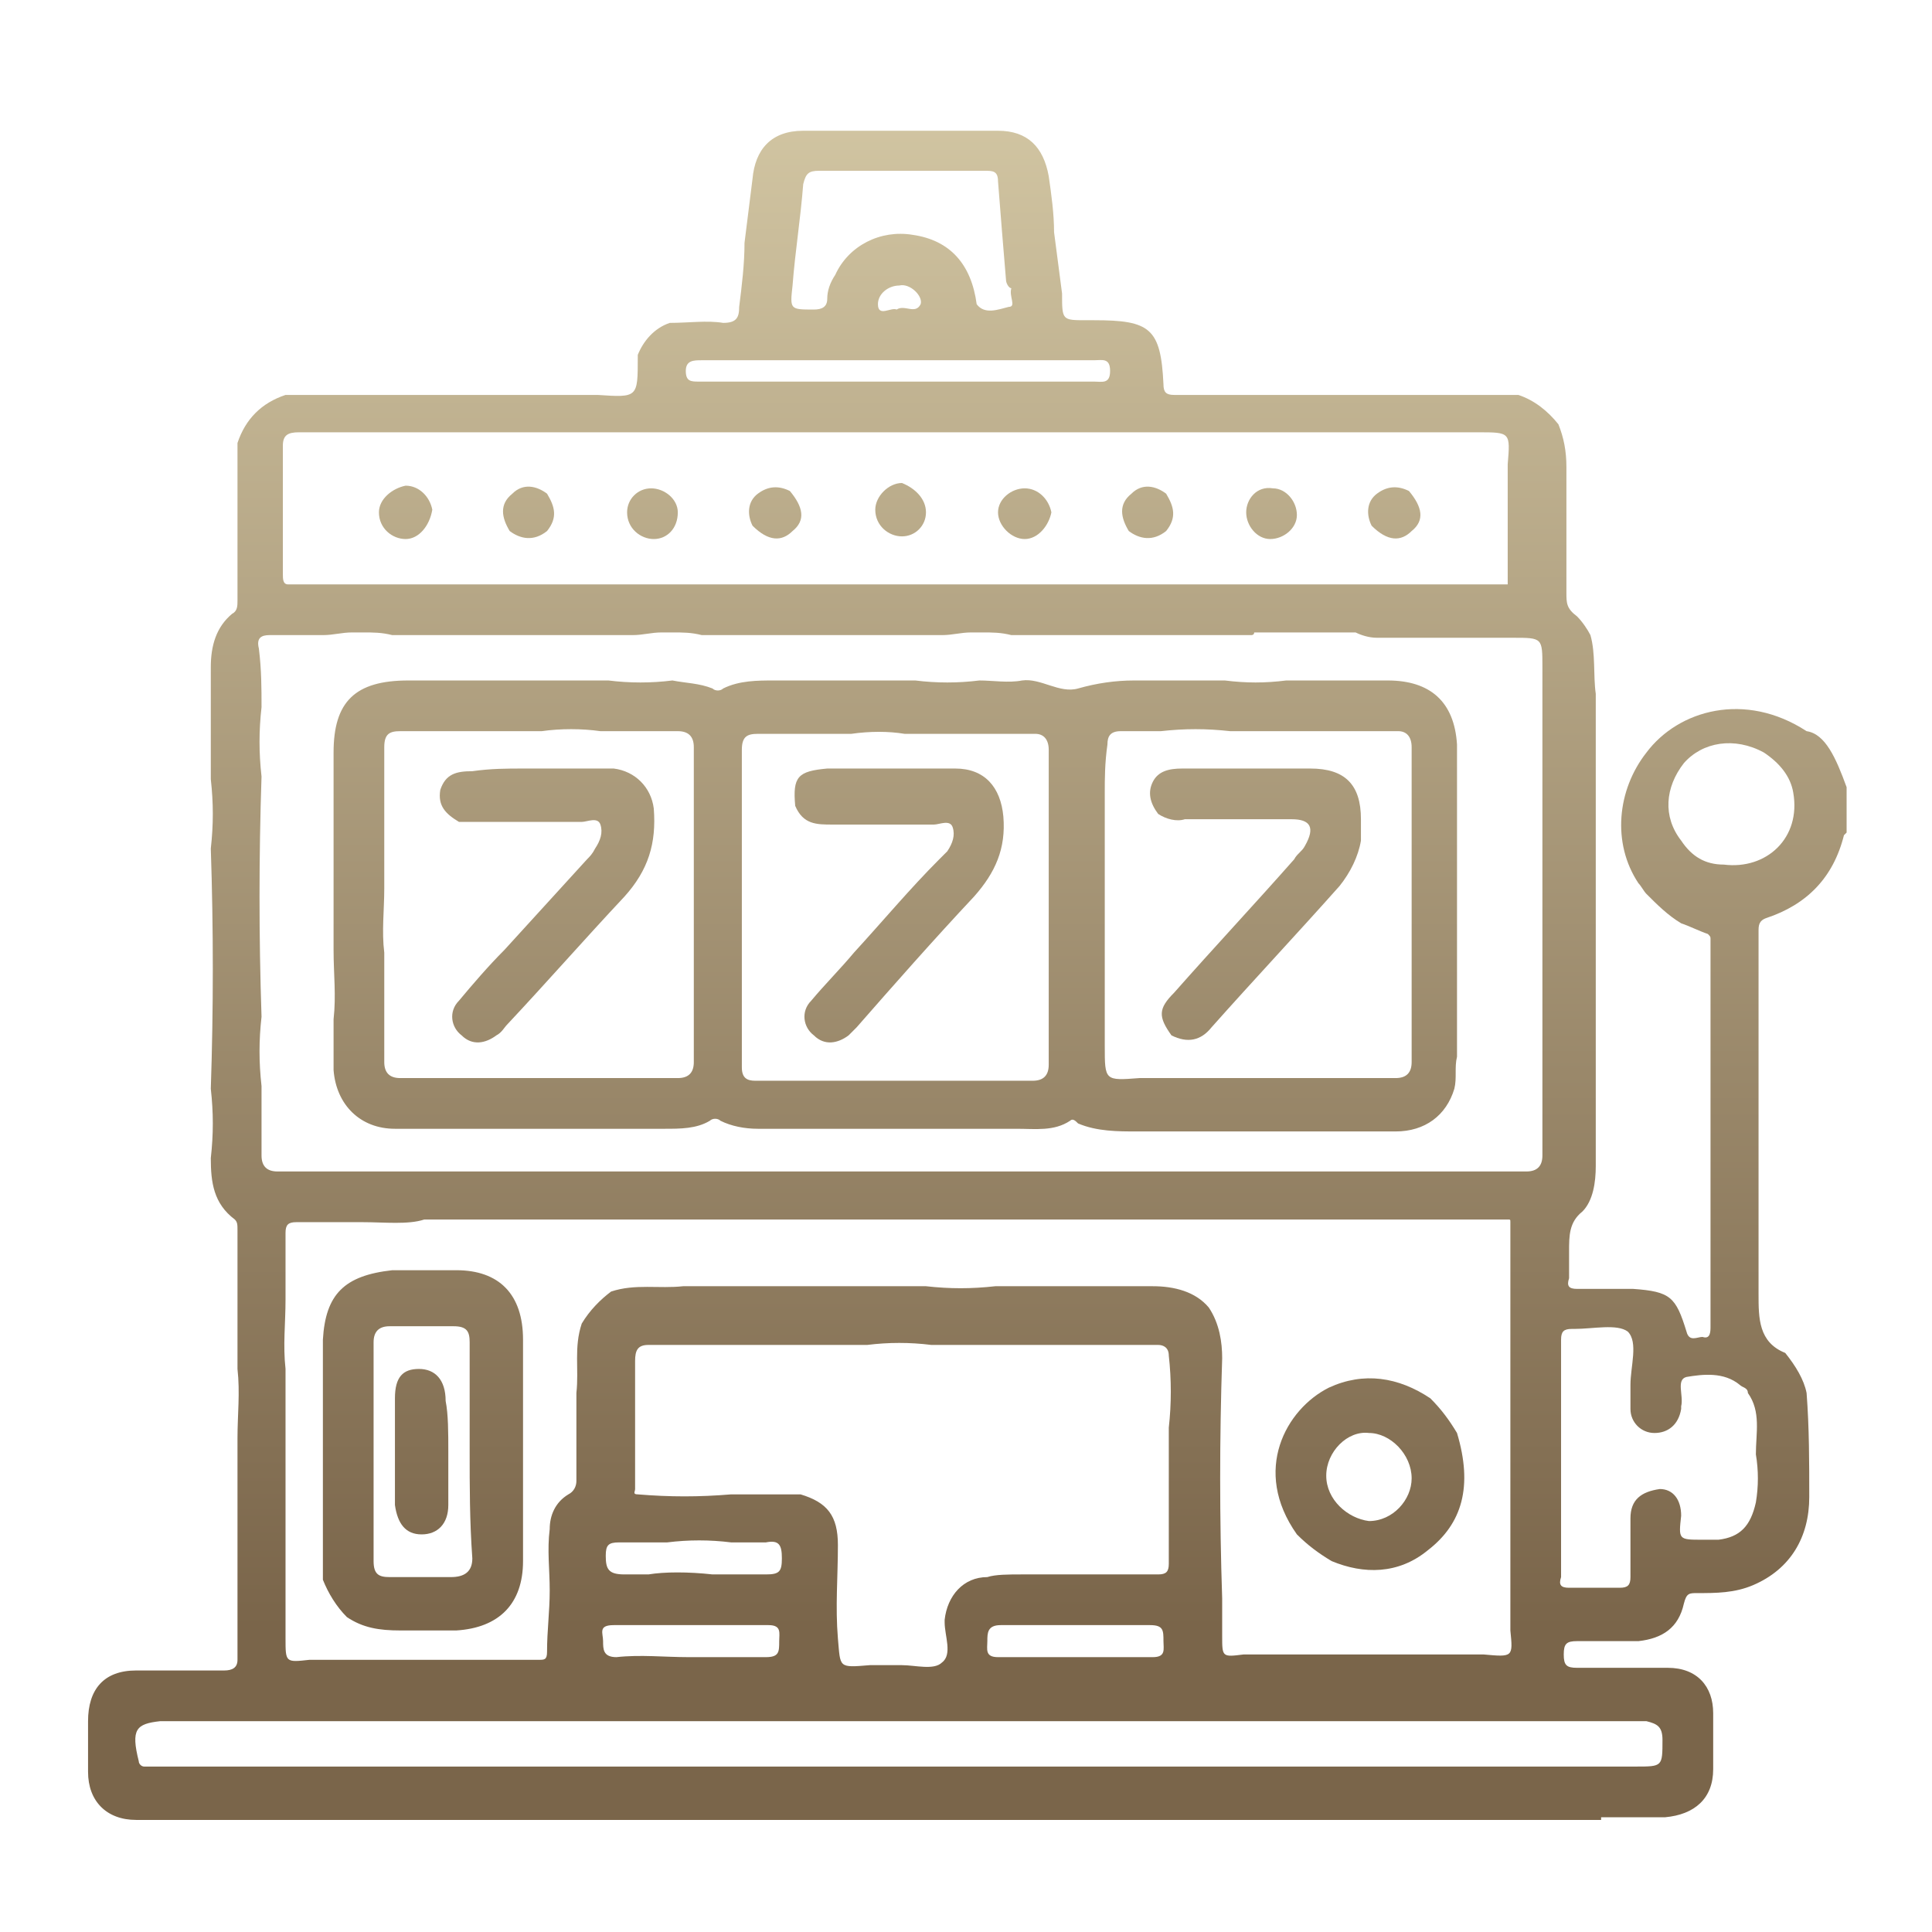 <?xml version="1.0" encoding="utf-8"?>
<!-- Generator: Adobe Illustrator 23.0.3, SVG Export Plug-In . SVG Version: 6.00 Build 0)  -->
<svg version="1.1" id="Capa_1" xmlns="http://www.w3.org/2000/svg" xmlns:xlink="http://www.w3.org/1999/xlink" x="0px" y="0px"
	 viewBox="0 0 72.4 72.4" style="enable-background:new 0 0 72.4 72.4;" xml:space="preserve">
<style type="text/css">
	.st0{fill:url(#SVGID_1_);}
	.st1{fill:url(#SVGID_2_);}
	.st2{fill:url(#SVGID_3_);}
	.st3{fill:url(#SVGID_4_);}
	.st4{fill:url(#SVGID_5_);}
	.st5{fill:url(#SVGID_6_);}
	.st6{fill:url(#SVGID_7_);}
	.st7{fill:url(#SVGID_8_);}
	.st8{fill:url(#SVGID_9_);}
	.st9{fill:url(#SVGID_10_);}
	.st10{fill:url(#SVGID_11_);}
	.st11{fill:url(#SVGID_12_);}
	.st12{fill:url(#SVGID_13_);}
	.st13{fill:url(#SVGID_14_);}
	.st14{fill:url(#SVGID_15_);}
	.st15{fill:url(#SVGID_16_);}
	.st16{fill:url(#SVGID_17_);}
</style>
<g>
	<linearGradient id="SVGID_1_" gradientUnits="userSpaceOnUse" x1="51.336" y1="-11.284" x2="51.336" y2="61.015">
		<stop  offset="0" style="stop-color:#E9DFBA"/>
		<stop  offset="1" style="stop-color:#7A654A"/>
	</linearGradient>
	<path class="st0" d="M49.9,58.5c1.2,0.5,2.5,0.5,3.6-0.4c1.3-1,1.7-2.4,1.1-4.4c-0.3-0.5-0.6-0.9-1-1.3c-1.2-0.8-2.5-1-3.8-0.4
		c-1.6,0.8-2.9,3.1-1.2,5.5C49,57.9,49.4,58.2,49.9,58.5z M51.3,53.7c0.8,0,1.6,0.8,1.6,1.7c0,0.8-0.7,1.6-1.6,1.6
		c-0.8-0.1-1.6-0.8-1.6-1.7C49.7,54.4,50.5,53.6,51.3,53.7z"/>
	<linearGradient id="SVGID_2_" gradientUnits="userSpaceOnUse" x1="47.65" y1="-11.284" x2="47.65" y2="61.015">
		<stop  offset="0" style="stop-color:#E9DFBA"/>
		<stop  offset="1" style="stop-color:#7A654A"/>
	</linearGradient>
	<path class="st1" d="M47.6,20.2c0.5,0,1-0.4,1-0.9s-0.4-1-0.9-1c-0.6-0.1-1,0.4-1,0.9S47.1,20.2,47.6,20.2z"/>
	<linearGradient id="SVGID_3_" gradientUnits="userSpaceOnUse" x1="52.249" y1="-11.284" x2="52.249" y2="61.015">
		<stop  offset="0" style="stop-color:#E9DFBA"/>
		<stop  offset="1" style="stop-color:#7A654A"/>
	</linearGradient>
	<path class="st2" d="M52.9,19.9c0.5-0.4,0.4-0.9-0.1-1.5c-0.4-0.2-0.8-0.2-1.2,0.1c-0.4,0.3-0.4,0.8-0.2,1.2
		C52,20.3,52.5,20.3,52.9,19.9z"/>
	<linearGradient id="SVGID_4_" gradientUnits="userSpaceOnUse" x1="43.007" y1="-11.284" x2="43.007" y2="61.015">
		<stop  offset="0" style="stop-color:#E9DFBA"/>
		<stop  offset="1" style="stop-color:#7A654A"/>
	</linearGradient>
	<path class="st3" d="M43.7,19.9c0.4-0.5,0.3-0.9,0-1.4c-0.4-0.3-0.9-0.4-1.3,0c-0.5,0.4-0.4,0.9-0.1,1.4
		C42.7,20.2,43.2,20.3,43.7,19.9z"/>
	<linearGradient id="SVGID_5_" gradientUnits="userSpaceOnUse" x1="29.049" y1="-11.284" x2="29.049" y2="61.015">
		<stop  offset="0" style="stop-color:#E9DFBA"/>
		<stop  offset="1" style="stop-color:#7A654A"/>
	</linearGradient>
	<path class="st4" d="M29.7,19.9c0.5-0.4,0.4-0.9-0.1-1.5c-0.4-0.2-0.8-0.2-1.2,0.1c-0.4,0.3-0.4,0.8-0.2,1.2
		C28.8,20.3,29.3,20.3,29.7,19.9z"/>
	<linearGradient id="SVGID_6_" gradientUnits="userSpaceOnUse" x1="24.45" y1="-11.284" x2="24.45" y2="61.015">
		<stop  offset="0" style="stop-color:#E9DFBA"/>
		<stop  offset="1" style="stop-color:#7A654A"/>
	</linearGradient>
	<path class="st5" d="M24.5,20.2c0.5,0,0.9-0.4,0.9-1c0-0.5-0.5-0.9-1-0.9s-0.9,0.4-0.9,0.9C23.5,19.8,24,20.2,24.5,20.2z"/>
	<linearGradient id="SVGID_7_" gradientUnits="userSpaceOnUse" x1="19.807" y1="-11.284" x2="19.807" y2="61.015">
		<stop  offset="0" style="stop-color:#E9DFBA"/>
		<stop  offset="1" style="stop-color:#7A654A"/>
	</linearGradient>
	<path class="st6" d="M20.5,19.9c0.4-0.5,0.3-0.9,0-1.4c-0.4-0.3-0.9-0.4-1.3,0c-0.5,0.4-0.4,0.9-0.1,1.4
		C19.5,20.2,20,20.3,20.5,19.9z"/>
	<linearGradient id="SVGID_8_" gradientUnits="userSpaceOnUse" x1="38.4" y1="-11.284" x2="38.4" y2="61.015">
		<stop  offset="0" style="stop-color:#E9DFBA"/>
		<stop  offset="1" style="stop-color:#7A654A"/>
	</linearGradient>
	<path class="st7" d="M38.4,20.2c0.5,0,0.9-0.5,1-1c-0.1-0.5-0.5-0.9-1-0.9s-1,0.4-1,0.9S37.9,20.2,38.4,20.2z"/>
	<linearGradient id="SVGID_9_" gradientUnits="userSpaceOnUse" x1="33.75" y1="-11.284" x2="33.75" y2="61.015">
		<stop  offset="0" style="stop-color:#E9DFBA"/>
		<stop  offset="1" style="stop-color:#7A654A"/>
	</linearGradient>
	<path class="st8" d="M33.8,20.1c0.5,0,0.9-0.4,0.9-0.9s-0.4-0.9-0.9-1.1c-0.5,0-1,0.5-1,1C32.8,19.7,33.3,20.1,33.8,20.1z"/>
	<linearGradient id="SVGID_10_" gradientUnits="userSpaceOnUse" x1="33.55" y1="-11.284" x2="33.55" y2="61.015">
		<stop  offset="0" style="stop-color:#E9DFBA"/>
		<stop  offset="1" style="stop-color:#7A654A"/>
	</linearGradient>
	<path class="st9" d="M14.8,42.3c0.7,0,1.5,0,2.2,0c0.8,0,1.7,0,2.5,0c1.8,0,3.6,0,5.4,0c0.6,0,1.2,0,1.7-0.3c0.1-0.1,0.3-0.1,0.4,0
		c0.4,0.2,0.9,0.3,1.4,0.3c0.9,0,1.7,0,2.6,0c2.4,0,4.7,0,7.1,0c0.7,0,1.4,0.1,2-0.3c0.1-0.1,0.2,0,0.3,0.1c0.7,0.3,1.5,0.3,2.2,0.3
		c3,0,6,0,9,0c0.2,0,0.5,0,0.7,0c1.1,0,1.9-0.6,2.2-1.6c0.1-0.4,0-0.8,0.1-1.2c0-3.1,0-6.1,0-9.2c0-0.9,0-1.7,0-2.5
		c-0.1-1.6-1-2.4-2.6-2.4c-1.2,0-2.5,0-3.8,0c-0.8,0.1-1.5,0.1-2.3,0c-1.1,0-2.3,0-3.4,0c-0.7,0-1.4,0.1-2.1,0.3
		c-0.7,0.2-1.4-0.4-2.1-0.3c-0.5,0.1-1.1,0-1.6,0c-0.8,0.1-1.6,0.1-2.4,0c-1.8,0-3.5,0-5.3,0c-0.6,0-1.3,0-1.9,0.3
		c-0.1,0.1-0.3,0.1-0.4,0c-0.5-0.2-1-0.2-1.5-0.3c-0.8,0.1-1.6,0.1-2.4,0c-2.5,0-5,0-7.5,0c-2,0-2.8,0.8-2.8,2.7c0,2.5,0,4.9,0,7.4
		c0,0.9,0.1,1.7,0,2.6c0,0.6,0,1.3,0,1.9C12.6,41.4,13.5,42.3,14.8,42.3z M41.4,32.2c0-0.9,0-1.7,0-2.5c0-0.5,0-1.1,0.1-1.8
		c0-0.3,0.1-0.5,0.5-0.5c0.5,0,1,0,1.5,0c0.9-0.1,1.7-0.1,2.6,0c2.1,0,4.2,0,6.3,0c0.3,0,0.5,0.2,0.5,0.6c0,0.7,0,1.5,0,2.2
		c0,0.9,0,1.7,0,2.5c0,2.3,0,4.7,0,7.1c0,0.4-0.2,0.6-0.6,0.6c-2.3,0-4.7,0-7.1,0c-0.9,0-1.7,0-2.5,0c-1.3,0.1-1.3,0.1-1.3-1.2
		C41.4,36.9,41.4,34.5,41.4,32.2z M27.8,34.1c0-0.9,0-1.7,0-2.5c0-1.2,0-2.3,0-3.5c0-0.5,0.2-0.6,0.6-0.6c1.2,0,2.3,0,3.5,0
		c0.7-0.1,1.4-0.1,2,0c1.7,0,3.3,0,4.9,0c0.3,0,0.5,0.2,0.5,0.6c0,1.3,0,2.7,0,4c0,0.9,0,1.7,0,2.5c0,1.8,0,3.5,0,5.3
		c0,0.4-0.2,0.6-0.6,0.6c-1.8,0-3.5,0-5.3,0c-0.9,0-1.7,0-2.5,0c-0.9,0-1.7,0-2.6,0c-0.3,0-0.5-0.1-0.5-0.5
		C27.8,38,27.8,36.1,27.8,34.1z M14.4,33.3c0-1.7,0-3.5,0-5.3c0-0.5,0.2-0.6,0.6-0.6c1.8,0,3.5,0,5.3,0c0.7-0.1,1.5-0.1,2.2,0
		c1,0,1.9,0,2.9,0c0.4,0,0.6,0.2,0.6,0.6c0,1.9,0,3.9,0,5.8c0,0.9,0,1.7,0,2.6c0,1.1,0,2.3,0,3.4c0,0.4-0.2,0.6-0.6,0.6
		c-1.1,0-2.3,0-3.5,0c-0.8,0-1.7,0-2.5,0c-1.5,0-2.9,0-4.4,0c-0.4,0-0.6-0.2-0.6-0.6c0-1.4,0-2.7,0-4.1
		C14.3,34.9,14.4,34.1,14.4,33.3z"/>
	<linearGradient id="SVGID_11_" gradientUnits="userSpaceOnUse" x1="15.2" y1="-11.284" x2="15.2" y2="61.015">
		<stop  offset="0" style="stop-color:#E9DFBA"/>
		<stop  offset="1" style="stop-color:#7A654A"/>
	</linearGradient>
	<path class="st10" d="M15.2,20.2c0.5,0,0.9-0.5,1-1.1c-0.1-0.5-0.5-0.9-1-0.9c-0.5,0.1-1,0.5-1,1C14.2,19.8,14.7,20.2,15.2,20.2z"
		/>
	<linearGradient id="SVGID_12_" gradientUnits="userSpaceOnUse" x1="15.85" y1="-11.284" x2="15.85" y2="61.015">
		<stop  offset="0" style="stop-color:#E9DFBA"/>
		<stop  offset="1" style="stop-color:#7A654A"/>
	</linearGradient>
	<path class="st11" d="M17.1,47.6c-0.8,0-1.6,0-2.4,0c-1.8,0.2-2.5,0.9-2.6,2.6c0,3,0,6,0,9c0.2,0.5,0.5,1,0.9,1.4
		c0.6,0.4,1.2,0.5,2,0.5c0.7,0,1.4,0,2.1,0c1.6-0.1,2.5-1,2.5-2.6c0-1.5,0-3,0-4.5c0-0.9,0-1.7,0-2.5c0-0.4,0-0.9,0-1.3
		C19.6,48.5,18.7,47.6,17.1,47.6z M16.9,59.1c-0.8,0-1.5,0-2.3,0c-0.4,0-0.6-0.1-0.6-0.6c0-2.7,0-5.5,0-8.2c0-0.4,0.2-0.6,0.6-0.6
		c0.8,0,1.6,0,2.4,0c0.5,0,0.6,0.2,0.6,0.6c0,1.4,0,2.7,0,4.1c0,1.3,0,2.6,0.1,4C17.7,58.9,17.4,59.1,16.9,59.1z"/>
	<linearGradient id="SVGID_13_" gradientUnits="userSpaceOnUse" x1="20.5" y1="-11.284" x2="20.5" y2="61.015">
		<stop  offset="0" style="stop-color:#E9DFBA"/>
		<stop  offset="1" style="stop-color:#7A654A"/>
	</linearGradient>
	<path class="st12" d="M17.2,30.8c0.8,0,1.5,0,2.3,0s1.6,0,2.3,0c0.2,0,0.6-0.2,0.7,0.1s0,0.6-0.2,0.9c-0.1,0.2-0.2,0.3-0.3,0.4
		c-1,1.1-2.1,2.3-3.1,3.4c-0.6,0.6-1.2,1.3-1.7,1.9c-0.4,0.4-0.3,1,0.1,1.3c0.4,0.4,0.9,0.3,1.3,0c0.2-0.1,0.3-0.3,0.4-0.4
		c1.5-1.6,2.9-3.2,4.4-4.8c0.9-1,1.2-2,1.1-3.3c-0.1-0.8-0.7-1.4-1.5-1.5c-0.4,0-0.8,0-1.2,0c-0.7,0-1.5,0-2.2,0
		c-0.6,0-1.2,0-1.9,0.1c-0.6,0-1,0.1-1.2,0.7C16.4,30.2,16.7,30.5,17.2,30.8z"/>
	<linearGradient id="SVGID_14_" gradientUnits="userSpaceOnUse" x1="33.696" y1="-11.284" x2="33.696" y2="61.015">
		<stop  offset="0" style="stop-color:#E9DFBA"/>
		<stop  offset="1" style="stop-color:#7A654A"/>
	</linearGradient>
	<path class="st13" d="M31.2,30.9c1.3,0,2.5,0,3.8,0c0.2,0,0.6-0.2,0.7,0.1c0.1,0.3,0,0.6-0.2,0.9c-0.1,0.1-0.2,0.2-0.3,0.3
		c-1.1,1.1-2.1,2.3-3.2,3.5c-0.5,0.6-1.1,1.2-1.6,1.8c-0.4,0.4-0.3,1,0.1,1.3c0.4,0.4,0.9,0.3,1.3,0c0.1-0.1,0.2-0.2,0.3-0.3
		c1.4-1.6,2.9-3.3,4.4-4.9c0.8-0.9,1.2-1.8,1.1-3c-0.1-1.1-0.7-1.8-1.8-1.8c-0.8,0-1.7,0-2.6,0c-0.7,0-1.5,0-2.2,0
		c-1.1,0.1-1.3,0.3-1.2,1.4C30.1,30.9,30.6,30.9,31.2,30.9z"/>
	<linearGradient id="SVGID_15_" gradientUnits="userSpaceOnUse" x1="47.048" y1="-11.284" x2="47.048" y2="61.015">
		<stop  offset="0" style="stop-color:#E9DFBA"/>
		<stop  offset="1" style="stop-color:#7A654A"/>
	</linearGradient>
	<path class="st14" d="M44.4,30.7c1.3,0,2.7,0,4,0c0.7,0,0.9,0.3,0.5,1c-0.1,0.2-0.3,0.3-0.4,0.5c-1.5,1.7-3,3.3-4.5,5
		c-0.6,0.6-0.6,0.9-0.1,1.6c0.6,0.3,1.1,0.2,1.5-0.3c1.6-1.8,3.2-3.5,4.8-5.3c0.4-0.5,0.7-1.1,0.8-1.7c0-0.2,0-0.5,0-0.8
		c0-1.3-0.6-1.9-1.9-1.9c-1.3,0-2.7,0-4,0c-0.3,0-0.5,0-0.8,0c-0.5,0-0.9,0.1-1.1,0.5c-0.2,0.4-0.1,0.8,0.2,1.2
		C43.7,30.7,44.1,30.8,44.4,30.7z"/>
	<linearGradient id="SVGID_16_" gradientUnits="userSpaceOnUse" x1="15.8" y1="-11.284" x2="15.8" y2="61.015">
		<stop  offset="0" style="stop-color:#E9DFBA"/>
		<stop  offset="1" style="stop-color:#7A654A"/>
	</linearGradient>
	<path class="st15" d="M15.7,51.3c-0.6,0-0.9,0.3-0.9,1.1c0,1.3,0,2.7,0,4c0.1,0.7,0.4,1.1,1,1.1c0.6,0,1-0.4,1-1.1s0-1.3,0-2
		s0-1.4-0.1-1.9C16.7,51.7,16.3,51.3,15.7,51.3z"/>
	<linearGradient id="SVGID_17_" gradientUnits="userSpaceOnUse" x1="36.25" y1="-11.284" x2="36.25" y2="61.015">
		<stop  offset="0" style="stop-color:#E9DFBA"/>
		<stop  offset="1" style="stop-color:#7A654A"/>
	</linearGradient>
	<path class="st16" d="M67.7,27.4c-2.3-1.5-4.8-0.8-6,0.8c-1.1,1.4-1.3,3.4-0.3,4.9c0.1,0.1,0.2,0.3,0.3,0.4
		c0.4,0.4,0.8,0.8,1.3,1.1c0.3,0.1,0.7,0.3,1,0.4c0.1,0.1,0.1,0.1,0.1,0.2c0,2.5,0,5.1,0,7.7c0,0.9,0,1.7,0,2.6c0,1.4,0,2.8,0,4.2
		c0,0.2,0,0.5-0.3,0.4c-0.2,0-0.5,0.2-0.6-0.2c-0.4-1.3-0.6-1.5-2-1.6c-0.7,0-1.4,0-2.1,0c-0.3,0-0.4-0.1-0.3-0.4c0-0.4,0-0.7,0-1
		c0-0.6,0-1.1,0.5-1.5c0.4-0.4,0.5-1.1,0.5-1.7c0-2,0-4.1,0-6.1c0-0.9,0-1.7,0-2.6c0-3,0-6,0-9c-0.1-0.7,0-1.5-0.2-2.2
		c-0.1-0.2-0.3-0.5-0.5-0.7c-0.4-0.3-0.4-0.5-0.4-0.9c0-1.6,0-3.1,0-4.7c0-0.6-0.1-1.1-0.3-1.6c-0.4-0.5-0.9-0.9-1.5-1.1
		c-2.6,0-5.3,0-7.9,0c-0.3,0-0.6,0-0.9,0c-0.9,0-1.7,0-2.5,0c-0.5,0-1.1,0-1.6,0c-0.3,0-0.4-0.1-0.4-0.4C43.5,12.3,43.1,12,41,12
		c-0.1,0-0.2,0-0.3,0c-0.9,0-0.9,0-0.9-1c-0.1-0.8-0.2-1.5-0.3-2.3c0-0.7-0.1-1.4-0.2-2.1c-0.2-1.1-0.8-1.7-1.9-1.7
		c-2.5,0-4.9,0-7.3,0c-1.2,0-1.8,0.7-1.9,1.8c-0.1,0.8-0.2,1.6-0.3,2.4c0,0.8-0.1,1.6-0.2,2.4c0,0.4-0.1,0.6-0.6,0.6
		c-0.6-0.1-1.3,0-2,0c-0.6,0.2-1,0.7-1.2,1.2v0.1c0,1.5,0,1.5-1.5,1.4c-3.1,0-6.1,0-9.2,0c-0.9,0-1.7,0-2.5,0
		c-0.9,0.3-1.5,0.9-1.8,1.8c0,0.9,0,1.7,0,2.6c0,1.1,0,2.2,0,3.3c0,0.2,0,0.4-0.2,0.5c-0.6,0.5-0.8,1.2-0.8,2c0,1.4,0,2.8,0,4.2
		c0.1,0.9,0.1,1.7,0,2.6c0.1,3,0.1,6,0,9c0.1,0.9,0.1,1.7,0,2.6c0,0.9,0.1,1.7,0.9,2.3c0.1,0.1,0.1,0.2,0.1,0.4c0,1.7,0,3.5,0,5.2
		c0.1,0.9,0,1.7,0,2.6c0,2.8,0,5.5,0,8.3c0,0.3-0.2,0.4-0.5,0.4c-1.1,0-2.2,0-3.3,0c-1.2,0-1.8,0.7-1.8,1.9c0,0.7,0,1.3,0,1.9
		c0,1.1,0.7,1.8,1.8,1.8c1.7,0,3.3,0,5,0c0.8,0,1.5,0,2.3,0H60v-0.1c0.3,0,0.5,0,0.8,0c0.2,0,0.3,0,0.5,0c0.3,0,0.7,0,1.1,0
		c1.1-0.1,1.8-0.7,1.8-1.8c0-0.4,0-0.8,0-1.2c0-0.3,0-0.6,0-0.9c0-1-0.6-1.7-1.7-1.7s-2.3,0-3.4,0c-0.4,0-0.5-0.1-0.5-0.5
		c0-0.4,0.1-0.5,0.5-0.5c0.8,0,1.5,0,2.3,0c0.9-0.1,1.5-0.5,1.7-1.4c0.1-0.4,0.2-0.4,0.5-0.4c0.7,0,1.4,0,2.1-0.3
		c1.4-0.6,2.1-1.8,2.1-3.3c0-1.3,0-2.6-0.1-3.9c-0.1-0.5-0.4-1-0.8-1.5c-1-0.4-1-1.3-1-2.2c0-2,0-3.9,0-5.9c0-0.9,0-1.7,0-2.5
		c0-1.7,0-3.5,0-5.2c0-0.2,0-0.4,0.3-0.5c1.5-0.5,2.5-1.5,2.9-3.1l0.1-0.1c0-0.6,0-1.1,0-1.7C68.8,28.4,68.4,27.5,67.7,27.4z
		 M29.7,10.7c0.1-1.3,0.3-2.5,0.4-3.8c0.1-0.4,0.2-0.5,0.6-0.5c2.1,0,4.1,0,6.2,0c0.3,0,0.5,0,0.5,0.4c0.1,1.3,0.2,2.5,0.3,3.7
		c0,0.1,0.1,0.3,0.2,0.3c-0.1,0.3,0.2,0.7-0.1,0.7c-0.4,0.1-0.9,0.3-1.2-0.1c-0.2-1.5-1-2.4-2.4-2.6c-1.2-0.2-2.4,0.4-2.9,1.5
		c-0.2,0.3-0.3,0.6-0.3,0.9s-0.2,0.4-0.5,0.4C29.6,11.6,29.6,11.6,29.7,10.7z M34.5,11.4c-0.2,0.4-0.6,0-0.9,0.2
		c-0.2-0.1-0.7,0.3-0.7-0.2c0-0.4,0.4-0.7,0.8-0.7C34.1,10.6,34.6,11.1,34.5,11.4z M26.3,13.5c2.4,0,4.9,0,7.3,0c2.5,0,4.9,0,7.4,0
		c0.3,0,0.6-0.1,0.6,0.4s-0.3,0.4-0.6,0.4c-4.9,0-9.9,0-14.8,0c-0.3,0-0.5,0-0.5-0.4C25.7,13.5,26,13.5,26.3,13.5z M10.6,16.7
		c0-0.4,0.2-0.5,0.6-0.5c2.9,0,5.7,0,8.6,0c0.8,0,1.7,0,2.5,0c3,0,6.1,0,9.1,0c0.8,0,1.7,0,2.5,0c3,0,6.1,0,9.1,0c0.8,0,1.7,0,2.5,0
		c3,0,6.1,0,9.1,0c0.3,0,0.5,0,0.8,0c1.2,0,1.2,0,1.1,1.2c0,1.5,0,2.9,0,4.4c0,0,0,0.1,0,0.1H10.8c-0.2,0-0.2-0.2-0.2-0.4
		C10.6,19.9,10.6,18.3,10.6,16.7z M10.1,23.8c0.7,0,1.3,0,2,0c0.4,0,0.7-0.1,1.1-0.1h0.4c0.4,0,0.7,0,1.1,0.1c1.9,0,3.8,0,5.7,0
		c1.1,0,2.2,0,3.3,0c0.4,0,0.7-0.1,1.1-0.1h0.4c0.4,0,0.7,0,1.1,0.1c1.9,0,3.8,0,5.7,0c1.1,0,2.2,0,3.3,0c0.4,0,0.7-0.1,1.1-0.1h0.4
		c0.4,0,0.7,0,1.1,0.1c1.8,0,3.7,0,5.6,0c1.1,0,2.3,0,3.4,0c0,0,0.1,0,0.1-0.1h3.8c0.2,0.1,0.5,0.2,0.8,0.2c1.7,0,3.4,0,5.1,0
		c1.1,0,1.1,0,1.1,1.1c0,0.1,0,0.3,0,0.4c0,0.9,0,1.7,0,2.5c0,3.1,0,6.1,0,9.2c0,0.9,0,1.7,0,2.5c0,1.2,0,2.5,0,3.7
		c0,0.4-0.2,0.6-0.6,0.6c-1.3,0-2.5,0-3.7,0c-0.9,0-1.7,0-2.6,0c-3,0-6,0-9,0c-0.9,0-1.7,0-2.6,0c-3,0-6,0-9,0c-0.9,0-1.7,0-2.6,0
		c-3,0-6,0-9,0c-0.9,0-1.7,0-2.6,0c-1.9,0-3.8,0-5.7,0c-0.4,0-0.6-0.2-0.6-0.6c0-0.8,0-1.7,0-2.6c-0.1-0.9-0.1-1.7,0-2.6
		c-0.1-3-0.1-6,0-9c-0.1-0.9-0.1-1.7,0-2.6c0-0.7,0-1.4-0.1-2.2C9.6,23.9,9.8,23.8,10.1,23.8z M45.8,50.9c0-0.6-0.1-1.3-0.5-1.9
		c-0.5-0.6-1.3-0.8-2.1-0.8c-2,0-3.9,0-5.9,0c-0.9,0.1-1.7,0.1-2.6,0c-2.3,0-4.5,0-6.7,0c-0.8,0-1.6,0-2.4,0
		c-0.9,0.1-1.8-0.1-2.7,0.2c-0.4,0.3-0.8,0.7-1.1,1.2c-0.3,0.9-0.1,1.7-0.2,2.6c0,1.1,0,2.2,0,3.3c0,0.2-0.1,0.4-0.3,0.5
		c-0.5,0.3-0.7,0.8-0.7,1.3c-0.1,0.8,0,1.5,0,2.3c0,0.8-0.1,1.5-0.1,2.3c0,0.3-0.1,0.3-0.3,0.3c-2.9,0-5.7,0-8.6,0
		c-0.9,0.1-0.9,0.1-0.9-0.8c0-0.3,0-0.7,0-1.1c0-3,0-6,0-9c-0.1-0.9,0-1.7,0-2.6c0-0.8,0-1.7,0-2.5c0-0.3,0.1-0.4,0.4-0.4
		c0.8,0,1.7,0,2.5,0c0.8,0,1.7,0.1,2.3-0.1c3.1,0,6.1,0,9.2,0c0.9,0,1.7,0,2.5,0c3.1,0,6.1,0,9.2,0c0.9,0,1.7,0,2.5,0
		c3.1,0,6.1,0,9.2,0c0.9,0,1.7,0,2.5,0c1.8,0,3.7,0,5.5,0c0.1,0,0.1,0,0.1,0.1c0,1.2,0,2.5,0,3.7c0,0.9,0,1.7,0,2.6c0,3,0,6,0,9
		c0.1,1,0.1,1-1,0.9c-1.5,0-3,0-4.5,0s-3,0-4.5,0c-0.8,0.1-0.8,0.1-0.8-0.7c0-0.5,0-0.9,0-1.4C45.7,56.9,45.7,53.9,45.8,50.9z
		 M43.4,59c-1.7,0-3.4,0-5.1,0c-0.5,0-1,0-1.3,0.1c-0.9,0-1.5,0.7-1.6,1.6v0.1c0,0.5,0.3,1.2-0.1,1.5c-0.3,0.3-1,0.1-1.5,0.1
		c-0.4,0-0.8,0-1.2,0c-1.2,0.1-1.1,0.1-1.2-1c-0.1-1.2,0-2.3,0-3.5c0-1.1-0.4-1.6-1.4-1.9c-0.9,0-1.7,0-2.6,0
		c-1.2,0.1-2.3,0.1-3.5,0c-0.2,0-0.1-0.1-0.1-0.2c0-1.6,0-3.2,0-4.8c0-0.4,0.1-0.6,0.5-0.6c2.7,0,5.5,0,8.2,0c0.8-0.1,1.6-0.1,2.4,0
		c2.8,0,5.7,0,8.5,0c0.2,0,0.4,0.1,0.4,0.4c0.1,0.9,0.1,1.8,0,2.7c0,1.7,0,3.4,0,5.1C43.8,58.9,43.7,59,43.4,59z M43.2,62.1
		c-1.9,0-3.9,0-5.8,0c-0.5,0-0.4-0.3-0.4-0.6s0-0.6,0.5-0.6c1,0,1.9,0,2.9,0s1.9,0,2.7,0c0.5,0,0.5,0.2,0.5,0.6
		C43.6,61.8,43.7,62.1,43.2,62.1z M28.7,59c-0.7,0-1.3,0-2,0c-0.9-0.1-1.8-0.1-2.4,0c-0.3,0-0.6,0-0.9,0c-0.6,0-0.7-0.2-0.7-0.7
		c0-0.4,0.1-0.5,0.5-0.5c0.6,0,1.2,0,1.8,0c0.8-0.1,1.6-0.1,2.4,0c0.4,0,0.9,0,1.3,0c0.5-0.1,0.6,0.1,0.6,0.6S29.2,59,28.7,59z
		 M29.2,61.5c0,0.4,0,0.6-0.5,0.6c-1,0-1.9,0-2.9,0c-0.9,0-1.8-0.1-2.7,0c-0.5,0-0.5-0.3-0.5-0.6s-0.2-0.6,0.4-0.6
		c1.9,0,3.9,0,5.8,0C29.3,60.9,29.2,61.2,29.2,61.5z M61.7,64.5L61.7,64.5c0.4,0.1,0.6,0.2,0.6,0.7c0,1,0,1-1,1c-0.4,0-0.8,0-1.3,0
		v0H5.4c-0.1,0-0.2-0.1-0.2-0.2c-0.3-1.2-0.1-1.4,0.8-1.5v0H61.7z M65.8,56.3c-0.2,0.9-0.6,1.3-1.4,1.4c-0.2,0-0.4,0-0.6,0
		c-0.9,0-0.9,0-0.8-0.9c0-0.6-0.3-1-0.8-1c-0.7,0.1-1.1,0.4-1.1,1.1s0,1.5,0,2.2c0,0.3-0.1,0.4-0.4,0.4c-0.7,0-1.3,0-1.9,0
		c-0.3,0-0.4-0.1-0.3-0.4c0-3,0-5.9,0-8.9c0-0.3,0.1-0.4,0.4-0.4c0.1,0,0.1,0,0.1,0c0.7,0,1.6-0.2,2,0.1c0.4,0.4,0.1,1.3,0.1,2
		c0,0.3,0,0.6,0,0.9c0,0.5,0.4,0.9,0.9,0.9s0.9-0.3,1-0.9c0-0.1,0-0.1,0-0.1c0.1-0.4-0.2-1,0.2-1.1c0.6-0.1,1.4-0.2,2,0.3
		c0.1,0.1,0.3,0.1,0.3,0.3c0.5,0.7,0.3,1.5,0.3,2.3C65.9,55.1,65.9,55.7,65.8,56.3z M64.6,32.4c-0.7,0-1.2-0.3-1.6-0.9
		c-0.7-0.9-0.6-2,0.1-2.9c0.7-0.8,1.9-1,3-0.4c0.6,0.4,1,0.9,1.1,1.5C67.5,31.4,66.2,32.6,64.6,32.4z"/>
</g>
</svg>
